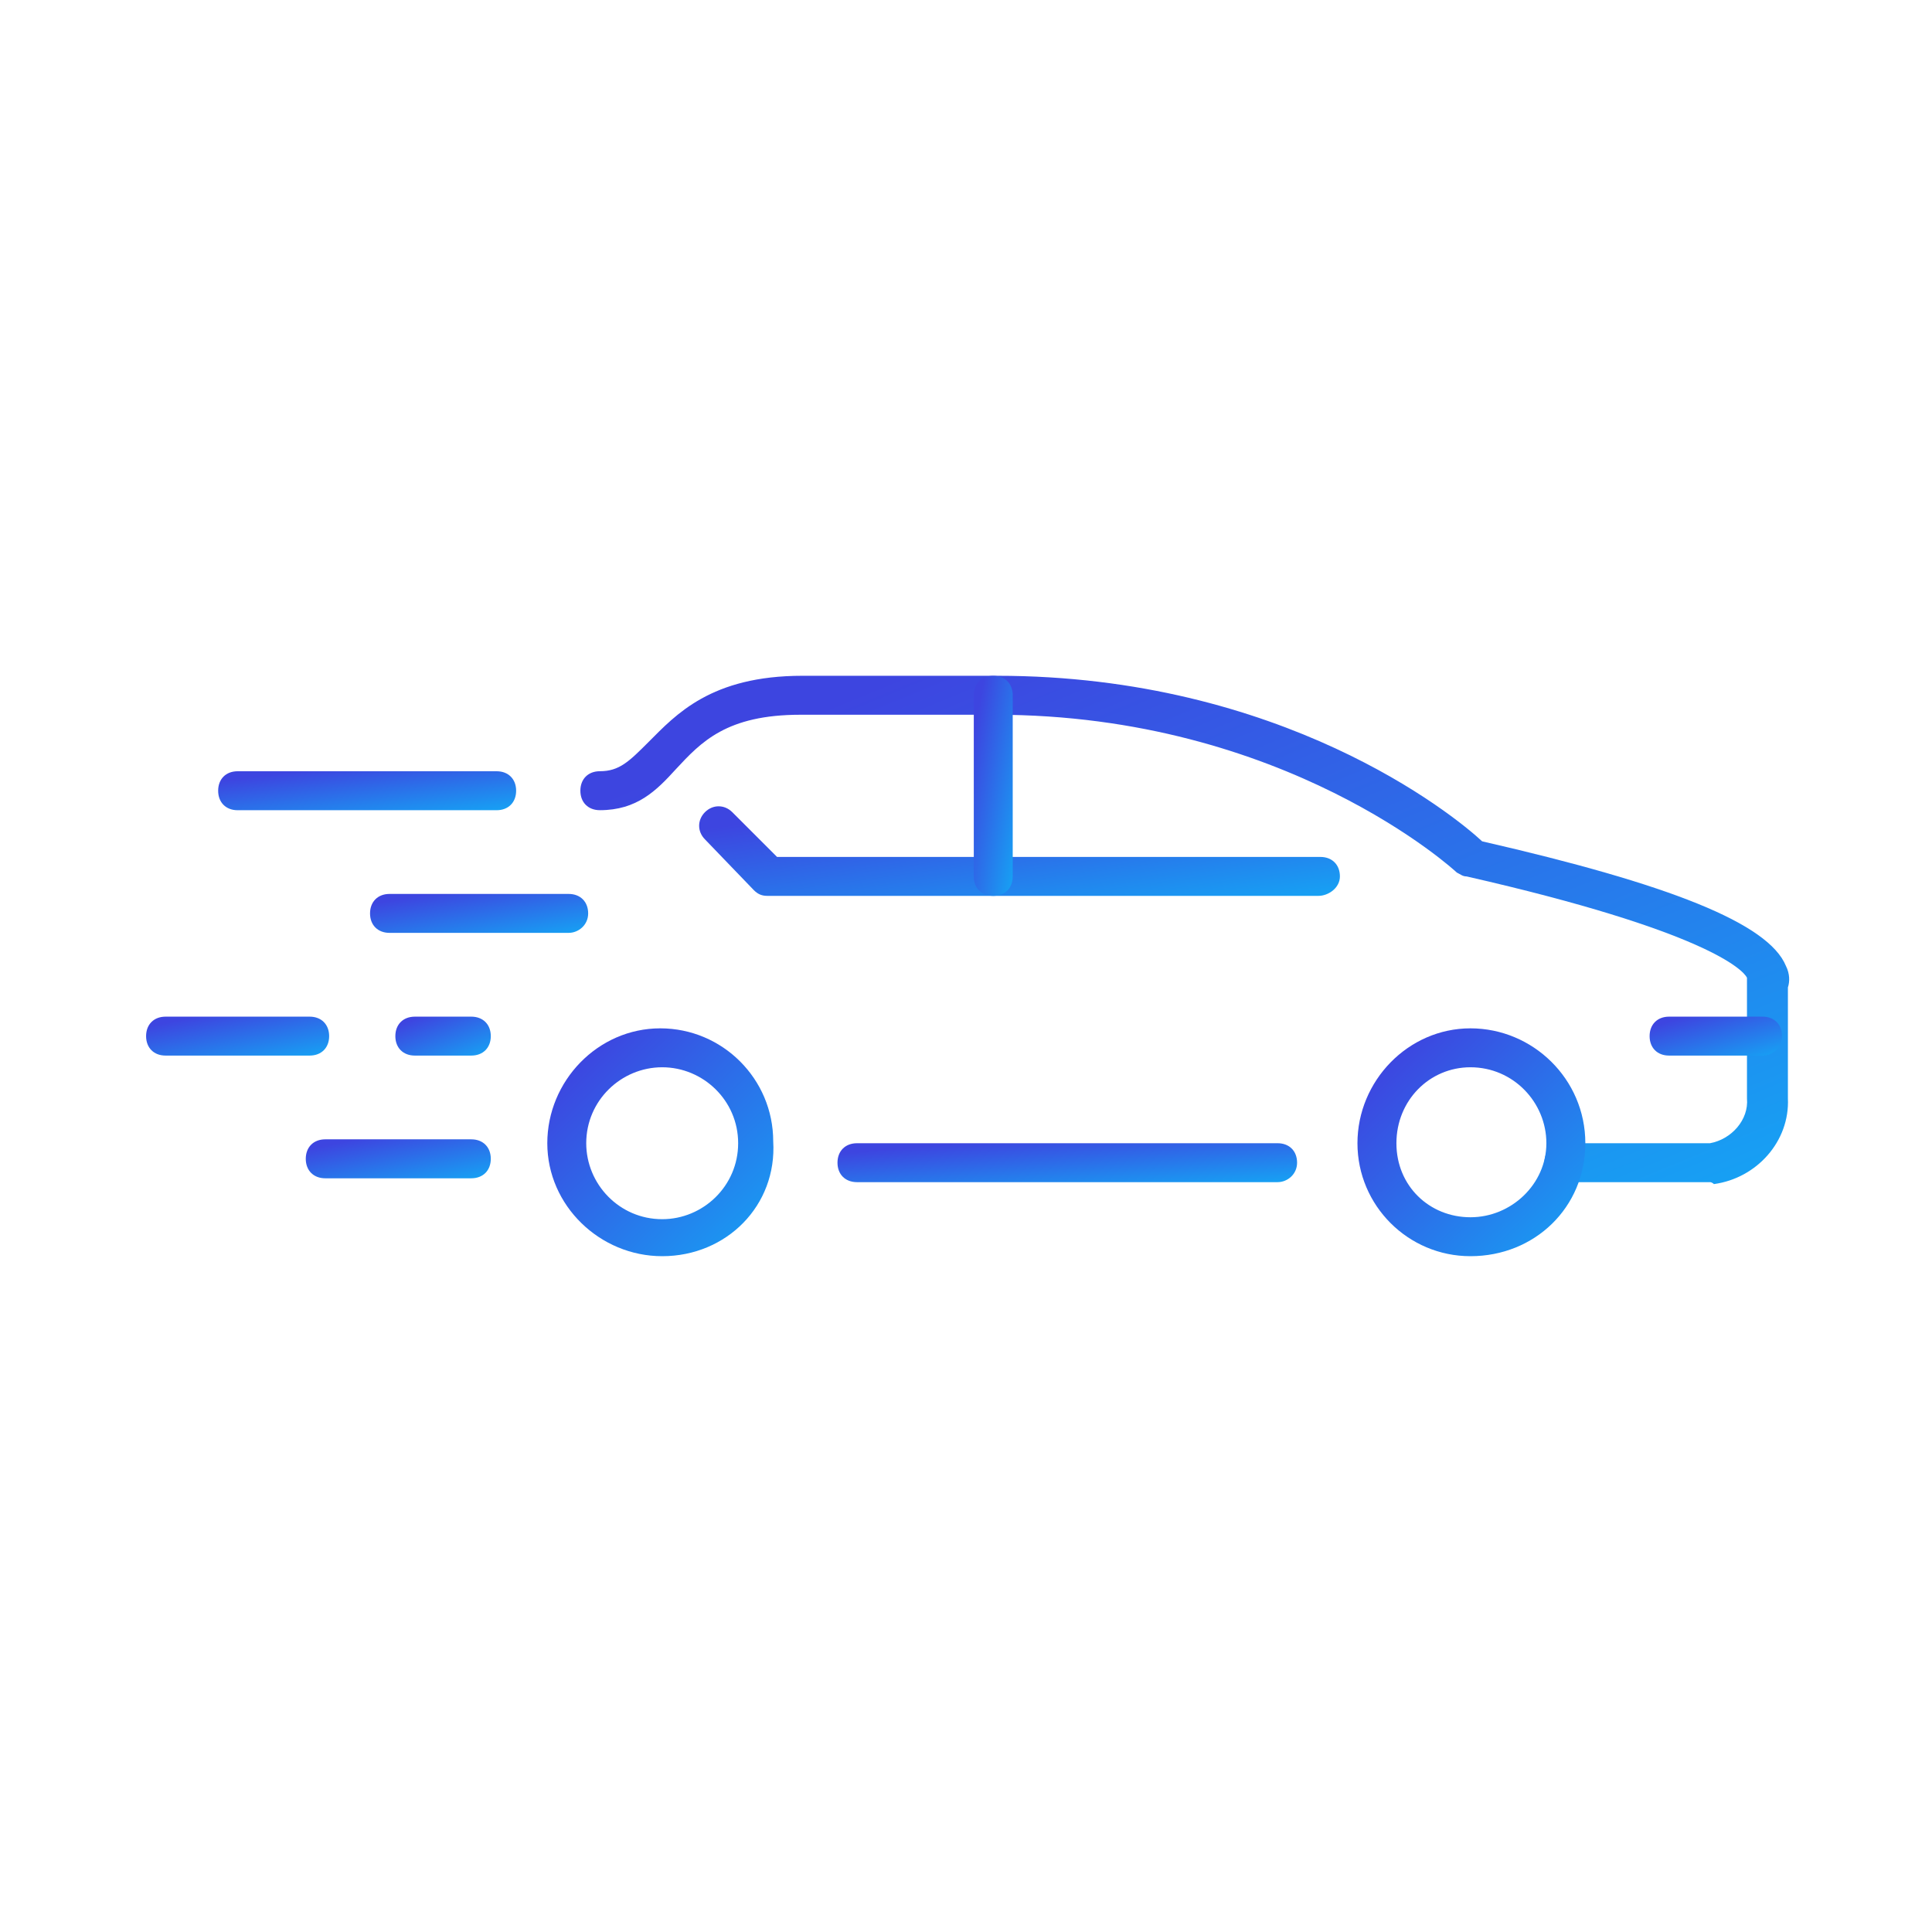 <?xml version="1.0" encoding="UTF-8" standalone="no"?>
<svg xmlns="http://www.w3.org/2000/svg" fill="none" height="60" viewBox="0 0 60 60" width="60">
  
  <path d="M53.105 36.713H48.568C48.205 36.713 47.964 36.472 47.964 36.109C47.964 35.746 48.205 35.504 48.568 35.504H53.105C53.77 35.383 54.314 34.778 54.254 34.113V30.484C54.254 30.423 54.254 30.423 54.254 30.363C54.133 30.121 52.984 28.912 45.545 27.218C45.424 27.218 45.363 27.157 45.242 27.097C45.181 27.037 39.92 22.197 30.907 22.197H24.859C22.56 22.197 21.774 23.044 20.988 23.89C20.383 24.556 19.779 25.161 18.629 25.161C18.266 25.161 18.024 24.919 18.024 24.556C18.024 24.193 18.266 23.951 18.629 23.951C19.234 23.951 19.537 23.648 20.141 23.044C20.988 22.197 22.076 20.987 24.92 20.987H30.968C39.799 20.987 45.122 25.282 46.029 26.128C51.835 27.458 54.92 28.669 55.464 29.999C55.585 30.241 55.585 30.483 55.525 30.665V34.112C55.586 35.442 54.558 36.592 53.227 36.773C53.166 36.712 53.106 36.712 53.106 36.712L53.105 36.713Z" fill="url(#paint0_linear_522_4073)"/>
  
  <path d="M39.678 36.713H26.614C26.251 36.713 26.009 36.471 26.009 36.109C26.009 35.746 26.251 35.504 26.614 35.504H39.678C40.041 35.504 40.282 35.746 40.282 36.109C40.282 36.471 39.98 36.713 39.678 36.713Z" fill="url(#paint1_linear_522_4073)"/>
  
  <path d="M20.565 39.012C18.63 39.012 16.997 37.44 16.997 35.504C16.997 33.568 18.569 31.936 20.505 31.936C22.44 31.936 24.013 33.508 24.013 35.444C24.134 37.44 22.562 39.012 20.566 39.012H20.565ZM20.565 33.145C19.295 33.145 18.206 34.174 18.206 35.504C18.206 36.774 19.235 37.863 20.565 37.863C21.835 37.863 22.924 36.834 22.924 35.504C22.924 34.174 21.835 33.145 20.565 33.145Z" fill="url(#paint2_linear_522_4073)"/>
  
  <path d="M45.666 39.012C43.73 39.012 42.157 37.44 42.157 35.504C42.157 33.568 43.73 31.936 45.666 31.936C47.602 31.936 49.234 33.508 49.234 35.504C49.234 37.5 47.661 39.012 45.666 39.012ZM45.666 33.145C44.395 33.145 43.367 34.174 43.367 35.504C43.367 36.834 44.395 37.803 45.666 37.803C46.936 37.803 48.024 36.774 48.024 35.504C48.024 34.234 46.996 33.145 45.666 33.145Z" fill="url(#paint3_linear_522_4073)"/>
  
  <path d="M40.947 27.822H23.83C23.648 27.822 23.527 27.762 23.407 27.64L21.894 26.068C21.652 25.826 21.652 25.463 21.894 25.222C22.136 24.98 22.499 24.98 22.741 25.222L24.132 26.613H41.007C41.37 26.613 41.612 26.855 41.612 27.218C41.612 27.58 41.249 27.822 40.946 27.822H40.947Z" fill="url(#paint4_linear_522_4073)"/>
  
  <path d="M30.846 27.822C30.484 27.822 30.242 27.58 30.242 27.218V21.593C30.242 21.23 30.484 20.988 30.846 20.988C31.209 20.988 31.451 21.23 31.451 21.593V27.218C31.451 27.58 31.209 27.822 30.846 27.822Z" fill="url(#paint5_linear_522_4073)"/>
  
  <path d="M54.738 32.782H51.834C51.471 32.782 51.23 32.541 51.23 32.178C51.23 31.815 51.471 31.573 51.834 31.573H54.738C55.1 31.573 55.342 31.815 55.342 32.178C55.342 32.541 55.039 32.782 54.738 32.782Z" fill="url(#paint6_linear_522_4073)"/>
  
  <path d="M14.637 36.593H10.101C9.738 36.593 9.496 36.351 9.496 35.988C9.496 35.625 9.738 35.383 10.101 35.383H14.637C15 35.383 15.242 35.625 15.242 35.988C15.242 36.351 15 36.593 14.637 36.593Z" fill="url(#paint7_linear_522_4073)"/>
  
  <path d="M17.661 28.971H12.096C11.734 28.971 11.492 28.73 11.492 28.367C11.492 28.004 11.734 27.762 12.096 27.762H17.661C18.024 27.762 18.266 28.004 18.266 28.367C18.266 28.73 17.963 28.971 17.661 28.971Z" fill="url(#paint8_linear_522_4073)"/>
  
  <path d="M15.424 25.162H7.379C7.016 25.162 6.775 24.92 6.775 24.557C6.775 24.194 7.016 23.952 7.379 23.952H15.424C15.787 23.952 16.029 24.194 16.029 24.557C16.029 24.92 15.787 25.162 15.424 25.162Z" fill="url(#paint9_linear_522_4073)"/>
  
  <path d="M9.617 32.782H5.141C4.779 32.782 4.537 32.541 4.537 32.178C4.537 31.815 4.779 31.573 5.141 31.573H9.617C9.98 31.573 10.222 31.815 10.222 32.178C10.222 32.541 9.98 32.782 9.617 32.782Z" fill="url(#paint10_linear_522_4073)"/>
  
  <path d="M14.637 32.782H12.883C12.52 32.782 12.278 32.541 12.278 32.178C12.278 31.815 12.52 31.573 12.883 31.573H14.637C15 31.573 15.242 31.815 15.242 32.178C15.242 32.541 15 32.782 14.637 32.782Z" fill="url(#paint11_linear_522_4073)"/>
  
  <defs>
    
    <linearGradient gradientUnits="userSpaceOnUse" id="paint0_linear_522_4073" x1="18.024" x2="34.265" y1="20.987" y2="60.401">
      
      <stop offset="0.089" stop-color="#3D45E0"/>
      
      <stop offset="1" stop-color="#00D6FF"/>
      
    </linearGradient>
    
    <linearGradient gradientUnits="userSpaceOnUse" id="paint1_linear_522_4073" x1="26.009" x2="26.3" y1="35.504" y2="39.012">
      
      <stop offset="0.089" stop-color="#3D45E0"/>
      
      <stop offset="1" stop-color="#00D6FF"/>
      
    </linearGradient>
    
    <linearGradient gradientUnits="userSpaceOnUse" id="paint2_linear_522_4073" x1="16.997" x2="27.329" y1="31.936" y2="42.401">
      
      <stop offset="0.089" stop-color="#3D45E0"/>
      
      <stop offset="1" stop-color="#00D6FF"/>
      
    </linearGradient>
    
    <linearGradient gradientUnits="userSpaceOnUse" id="paint3_linear_522_4073" x1="42.157" x2="52.489" y1="31.936" y2="42.48">
      
      <stop offset="0.089" stop-color="#3D45E0"/>
      
      <stop offset="1" stop-color="#00D6FF"/>
      
    </linearGradient>
    
    <linearGradient gradientUnits="userSpaceOnUse" id="paint4_linear_522_4073" x1="21.713" x2="22.805" y1="25.04" y2="33.016">
      
      <stop offset="0.089" stop-color="#3D45E0"/>
      
      <stop offset="1" stop-color="#00D6FF"/>
      
    </linearGradient>
    
    <linearGradient gradientUnits="userSpaceOnUse" id="paint5_linear_522_4073" x1="30.242" x2="33.733" y1="20.988" y2="21.618">
      
      <stop offset="0.089" stop-color="#3D45E0"/>
      
      <stop offset="1" stop-color="#00D6FF"/>
      
    </linearGradient>
    
    <linearGradient gradientUnits="userSpaceOnUse" id="paint6_linear_522_4073" x1="51.23" x2="52.169" y1="31.573" y2="34.834">
      
      <stop offset="0.089" stop-color="#3D45E0"/>
      
      <stop offset="1" stop-color="#00D6FF"/>
      
    </linearGradient>
    
    <linearGradient gradientUnits="userSpaceOnUse" id="paint7_linear_522_4073" x1="9.496" x2="10.195" y1="35.383" y2="38.771">
      
      <stop offset="0.089" stop-color="#3D45E0"/>
      
      <stop offset="1" stop-color="#00D6FF"/>
      
    </linearGradient>
    
    <linearGradient gradientUnits="userSpaceOnUse" id="paint8_linear_522_4073" x1="11.492" x2="12.091" y1="27.762" y2="31.189">
      
      <stop offset="0.089" stop-color="#3D45E0"/>
      
      <stop offset="1" stop-color="#00D6FF"/>
      
    </linearGradient>
    
    <linearGradient gradientUnits="userSpaceOnUse" id="paint9_linear_522_4073" x1="6.775" x2="7.22" y1="23.952" y2="27.427">
      
      <stop offset="0.089" stop-color="#3D45E0"/>
      
      <stop offset="1" stop-color="#00D6FF"/>
      
    </linearGradient>
    
    <linearGradient gradientUnits="userSpaceOnUse" id="paint10_linear_522_4073" x1="4.537" x2="5.242" y1="31.573" y2="34.958">
      
      <stop offset="0.089" stop-color="#3D45E0"/>
      
      <stop offset="1" stop-color="#00D6FF"/>
      
    </linearGradient>
    
    <linearGradient gradientUnits="userSpaceOnUse" id="paint11_linear_522_4073" x1="12.278" x2="13.496" y1="31.573" y2="34.618">
      
      <stop offset="0.089" stop-color="#3D45E0"/>
      
      <stop offset="1" stop-color="#00D6FF"/>
      
    </linearGradient>
    
  </defs>
  
</svg>
